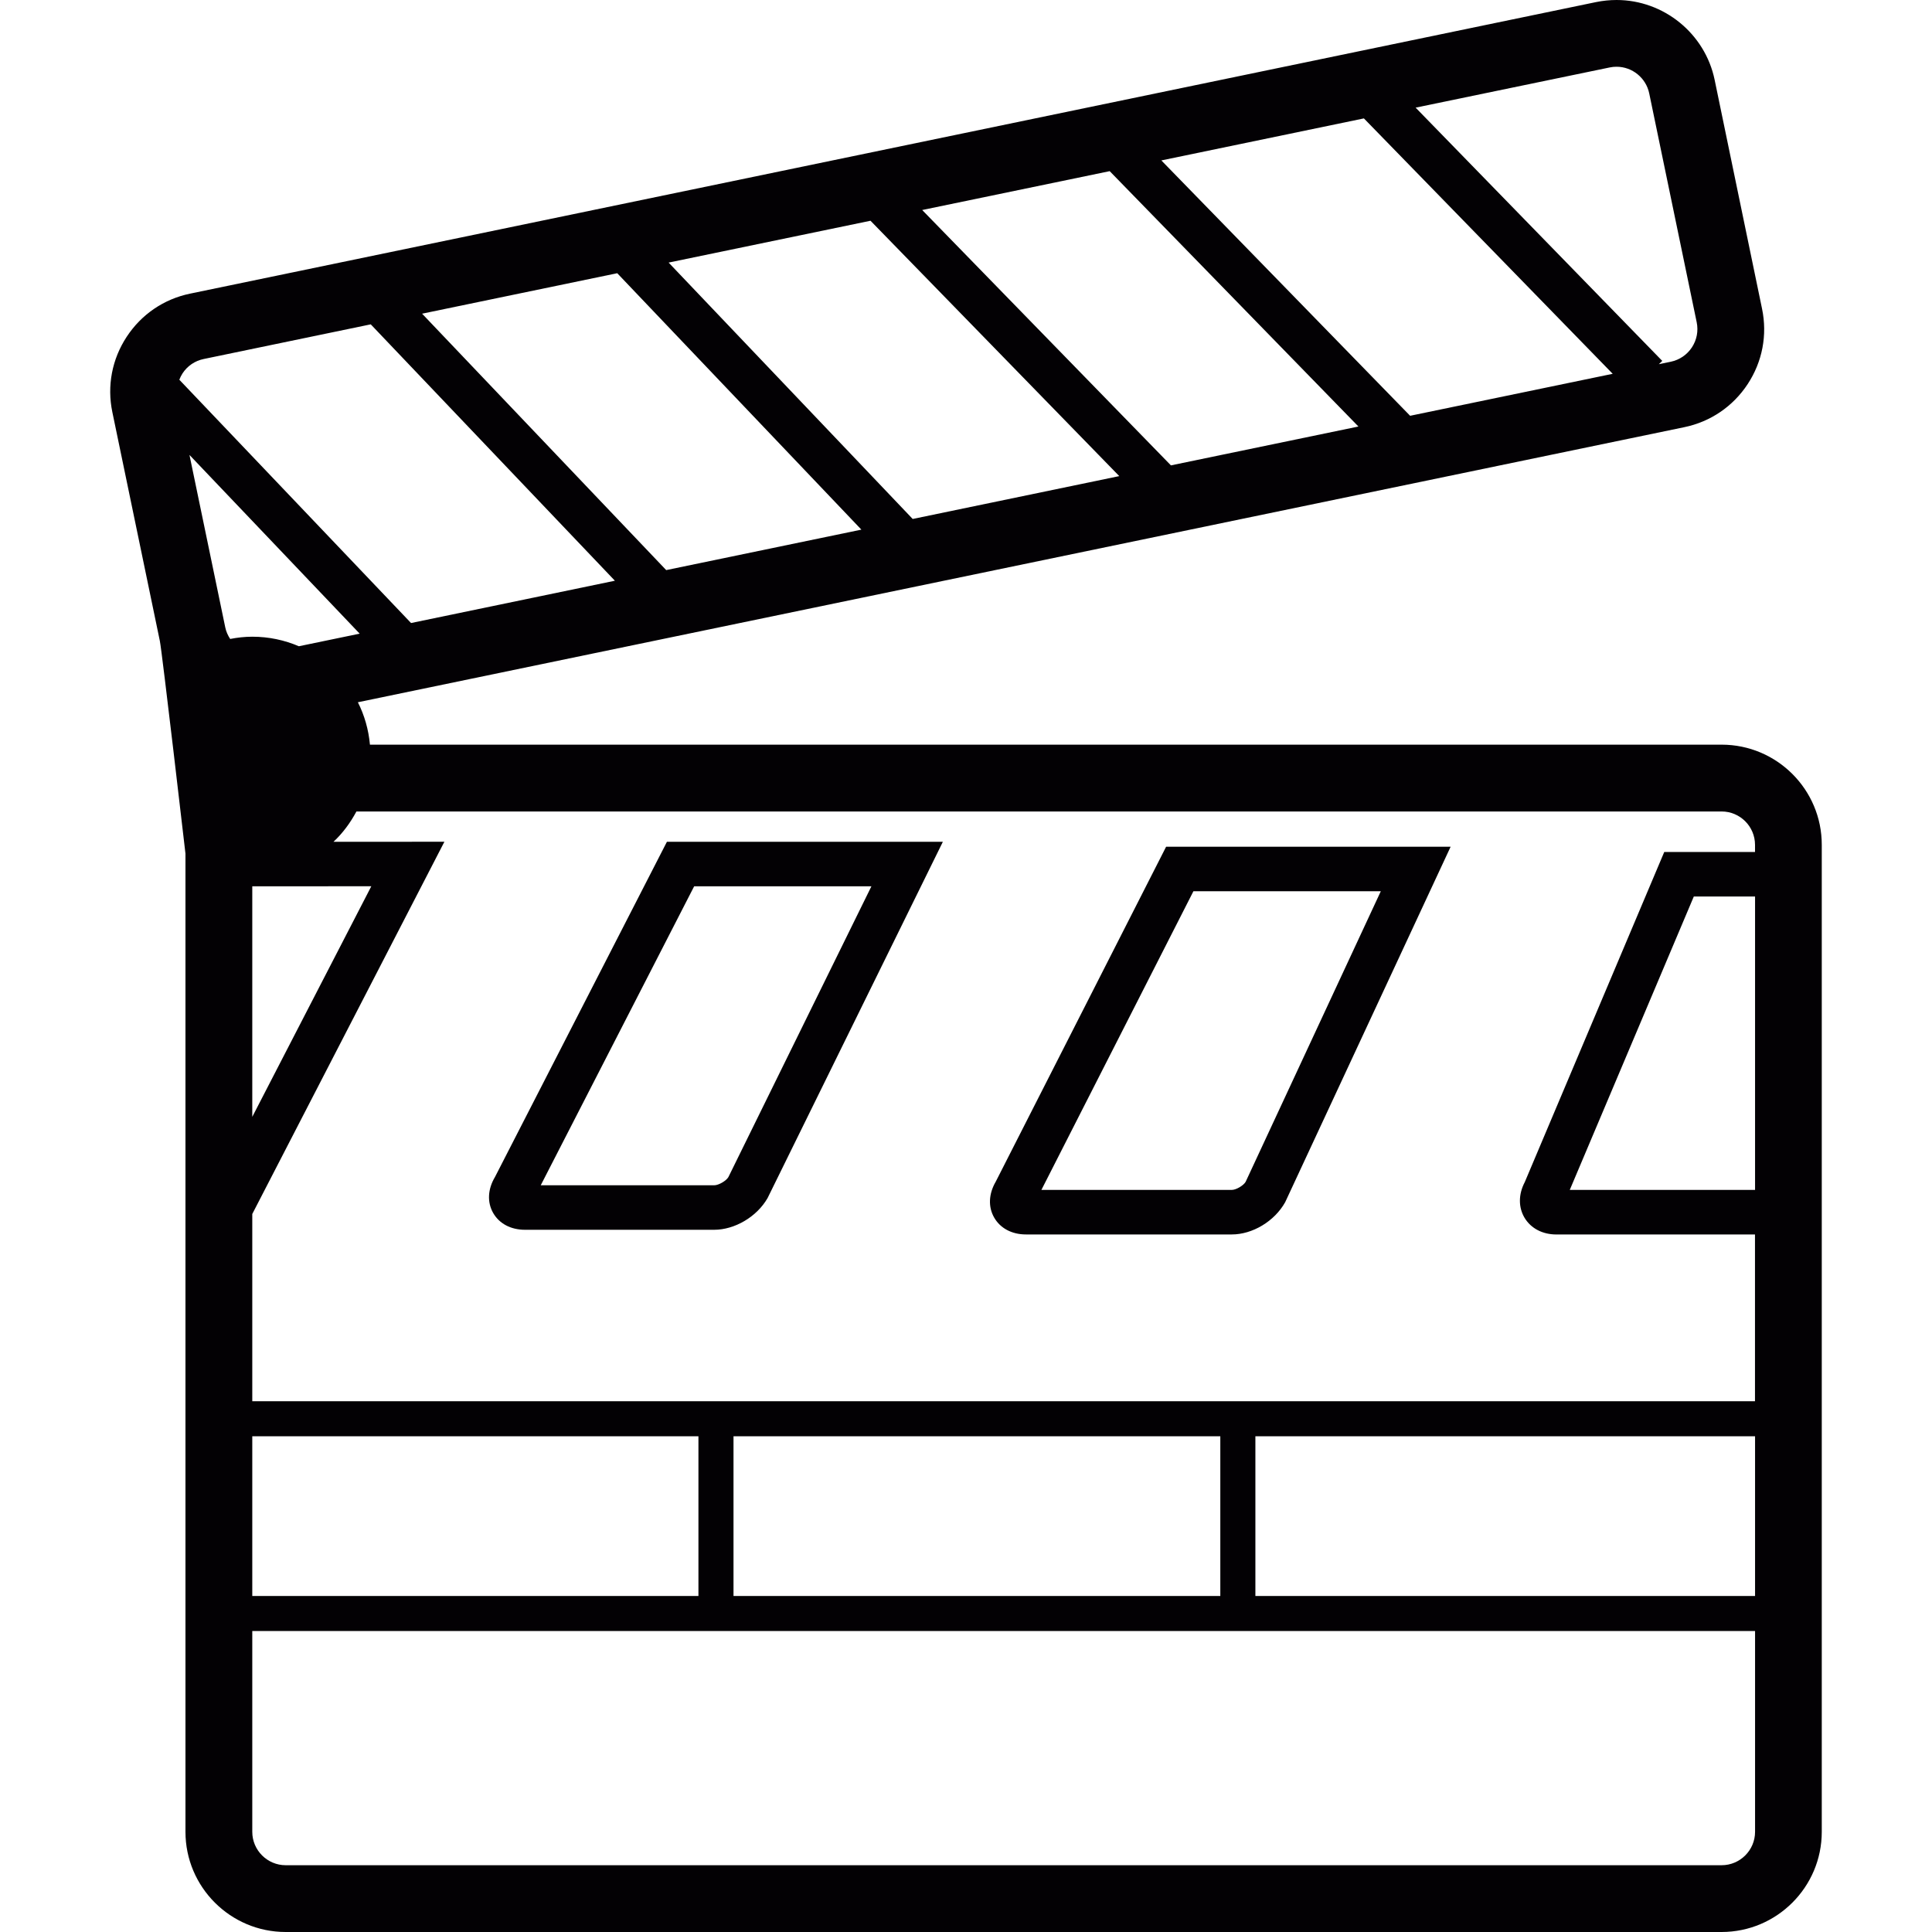 <?xml version="1.0" encoding="iso-8859-1"?>
<!-- Uploaded to: SVG Repo, www.svgrepo.com, Generator: SVG Repo Mixer Tools -->
<svg height="800px" width="800px" version="1.1" id="Capa_1" xmlns="http://www.w3.org/2000/svg" xmlns:xlink="http://www.w3.org/1999/xlink" 
	 viewBox="0 0 55.086 55.086" xml:space="preserve">
<g>
	<path style="fill:#030104;" d="M49.087,21.232H10.548c-0.04-0.433-0.157-0.839-0.344-1.209l37.819-7.843
		c0.747-0.154,1.39-0.592,1.808-1.229c0.419-0.638,0.565-1.4,0.409-2.148l-1.352-6.529C48.614,0.956,47.438,0,46.092,0
		c-0.194,0-0.39,0.02-0.582,0.059L5.421,8.372c-0.748,0.154-1.39,0.592-1.809,1.231c-0.419,0.638-0.564,1.4-0.409,2.146l1.355,6.528
		c0.061,0.291,0.73,6.062,0.73,6.062V52.23c0,1.574,1.281,2.856,2.857,2.856h40.941c1.576,0,2.857-1.282,2.857-2.856V24.089
		C51.945,22.514,50.664,21.232,49.087,21.232z M49.087,23.137c0.525,0,0.953,0.427,0.953,0.952v0.203h-2.588l-3.977,9.413
		c-0.184,0.35-0.184,0.721-0.004,1.021c0.182,0.3,0.512,0.472,0.906,0.472h5.662v4.755H7.193v-5.339L12.671,24l-3.163,0.002
		c0.266-0.249,0.482-0.542,0.654-0.864L49.087,23.137L49.087,23.137z M50.041,33.927h-5.283l3.537-8.366h1.746
		C50.041,25.561,50.041,33.927,50.041,33.927z M7.193,40.951h12.721v4.554H7.193V40.951z M20.914,40.951h13.88v4.554h-13.88V40.951z
		 M35.794,40.951h14.247v4.554H35.794V40.951z M7.193,31.844v-6.573l3.394-0.002L7.193,31.844z M45.897,1.923
		c0.065-0.014,0.13-0.02,0.195-0.02c0.448,0,0.839,0.318,0.931,0.758l1.354,6.528c0.051,0.249,0.003,0.503-0.137,0.716
		c-0.14,0.212-0.354,0.357-0.603,0.409l-0.339,0.07l0.097-0.094l-7.032-7.221C40.363,3.069,45.897,1.923,45.897,1.923z
		 M38.888,3.376l7.094,7.282l-5.776,1.197l-7.093-7.281C33.113,4.574,38.888,3.376,38.888,3.376z M31.64,4.88l7.092,7.281
		l-5.346,1.108l-7.092-7.281C26.294,5.988,31.64,4.88,31.64,4.88z M24.82,6.294l7.093,7.281l-5.89,1.222l-6.959-7.31
		C19.064,7.487,24.82,6.294,24.82,6.294z M17.599,7.79l6.961,7.311l-5.565,1.154l-6.96-7.311C12.035,8.944,17.599,7.79,17.599,7.79z
		 M5.113,10.827c0.024-0.064,0.055-0.124,0.092-0.182c0.14-0.213,0.354-0.358,0.604-0.409l4.762-0.988l6.961,7.31l-5.812,1.206
		C11.72,17.764,5.113,10.827,5.113,10.827z M5.402,12.971l4.853,5.096l-1.733,0.359c-0.408-0.174-0.855-0.272-1.328-0.272
		c-0.216,0-0.426,0.024-0.631,0.064c-0.065-0.098-0.115-0.208-0.14-0.329L5.402,12.971z M49.087,53.182H8.146
		c-0.525,0-0.953-0.428-0.953-0.952v-5.725h42.848v5.725C50.041,52.754,49.613,53.182,49.087,53.182z M14.968,35.064h5.396
		c0.579,0,1.211-0.364,1.521-0.903l4.998-10.159h-7.868l-4.903,9.559c-0.206,0.345-0.225,0.718-0.051,1.023
		C14.236,34.89,14.566,35.064,14.968,35.064z M19.792,25.271h5.054l-4.078,8.291c-0.061,0.107-0.279,0.233-0.402,0.233h-4.948
		C15.418,33.795,19.792,25.271,19.792,25.271z M29.252,35.197h5.871c0.582,0,1.213-0.369,1.521-0.92l4.717-10.135h-8.112
		l-4.859,9.552c-0.202,0.347-0.218,0.719-0.043,1.023C28.521,35.021,28.851,35.197,29.252,35.197z M34.027,25.412h5.343
		l-3.854,8.285c-0.06,0.105-0.272,0.23-0.394,0.23h-5.429C29.693,33.927,34.027,25.412,34.027,25.412z"/>
</g>
</svg>